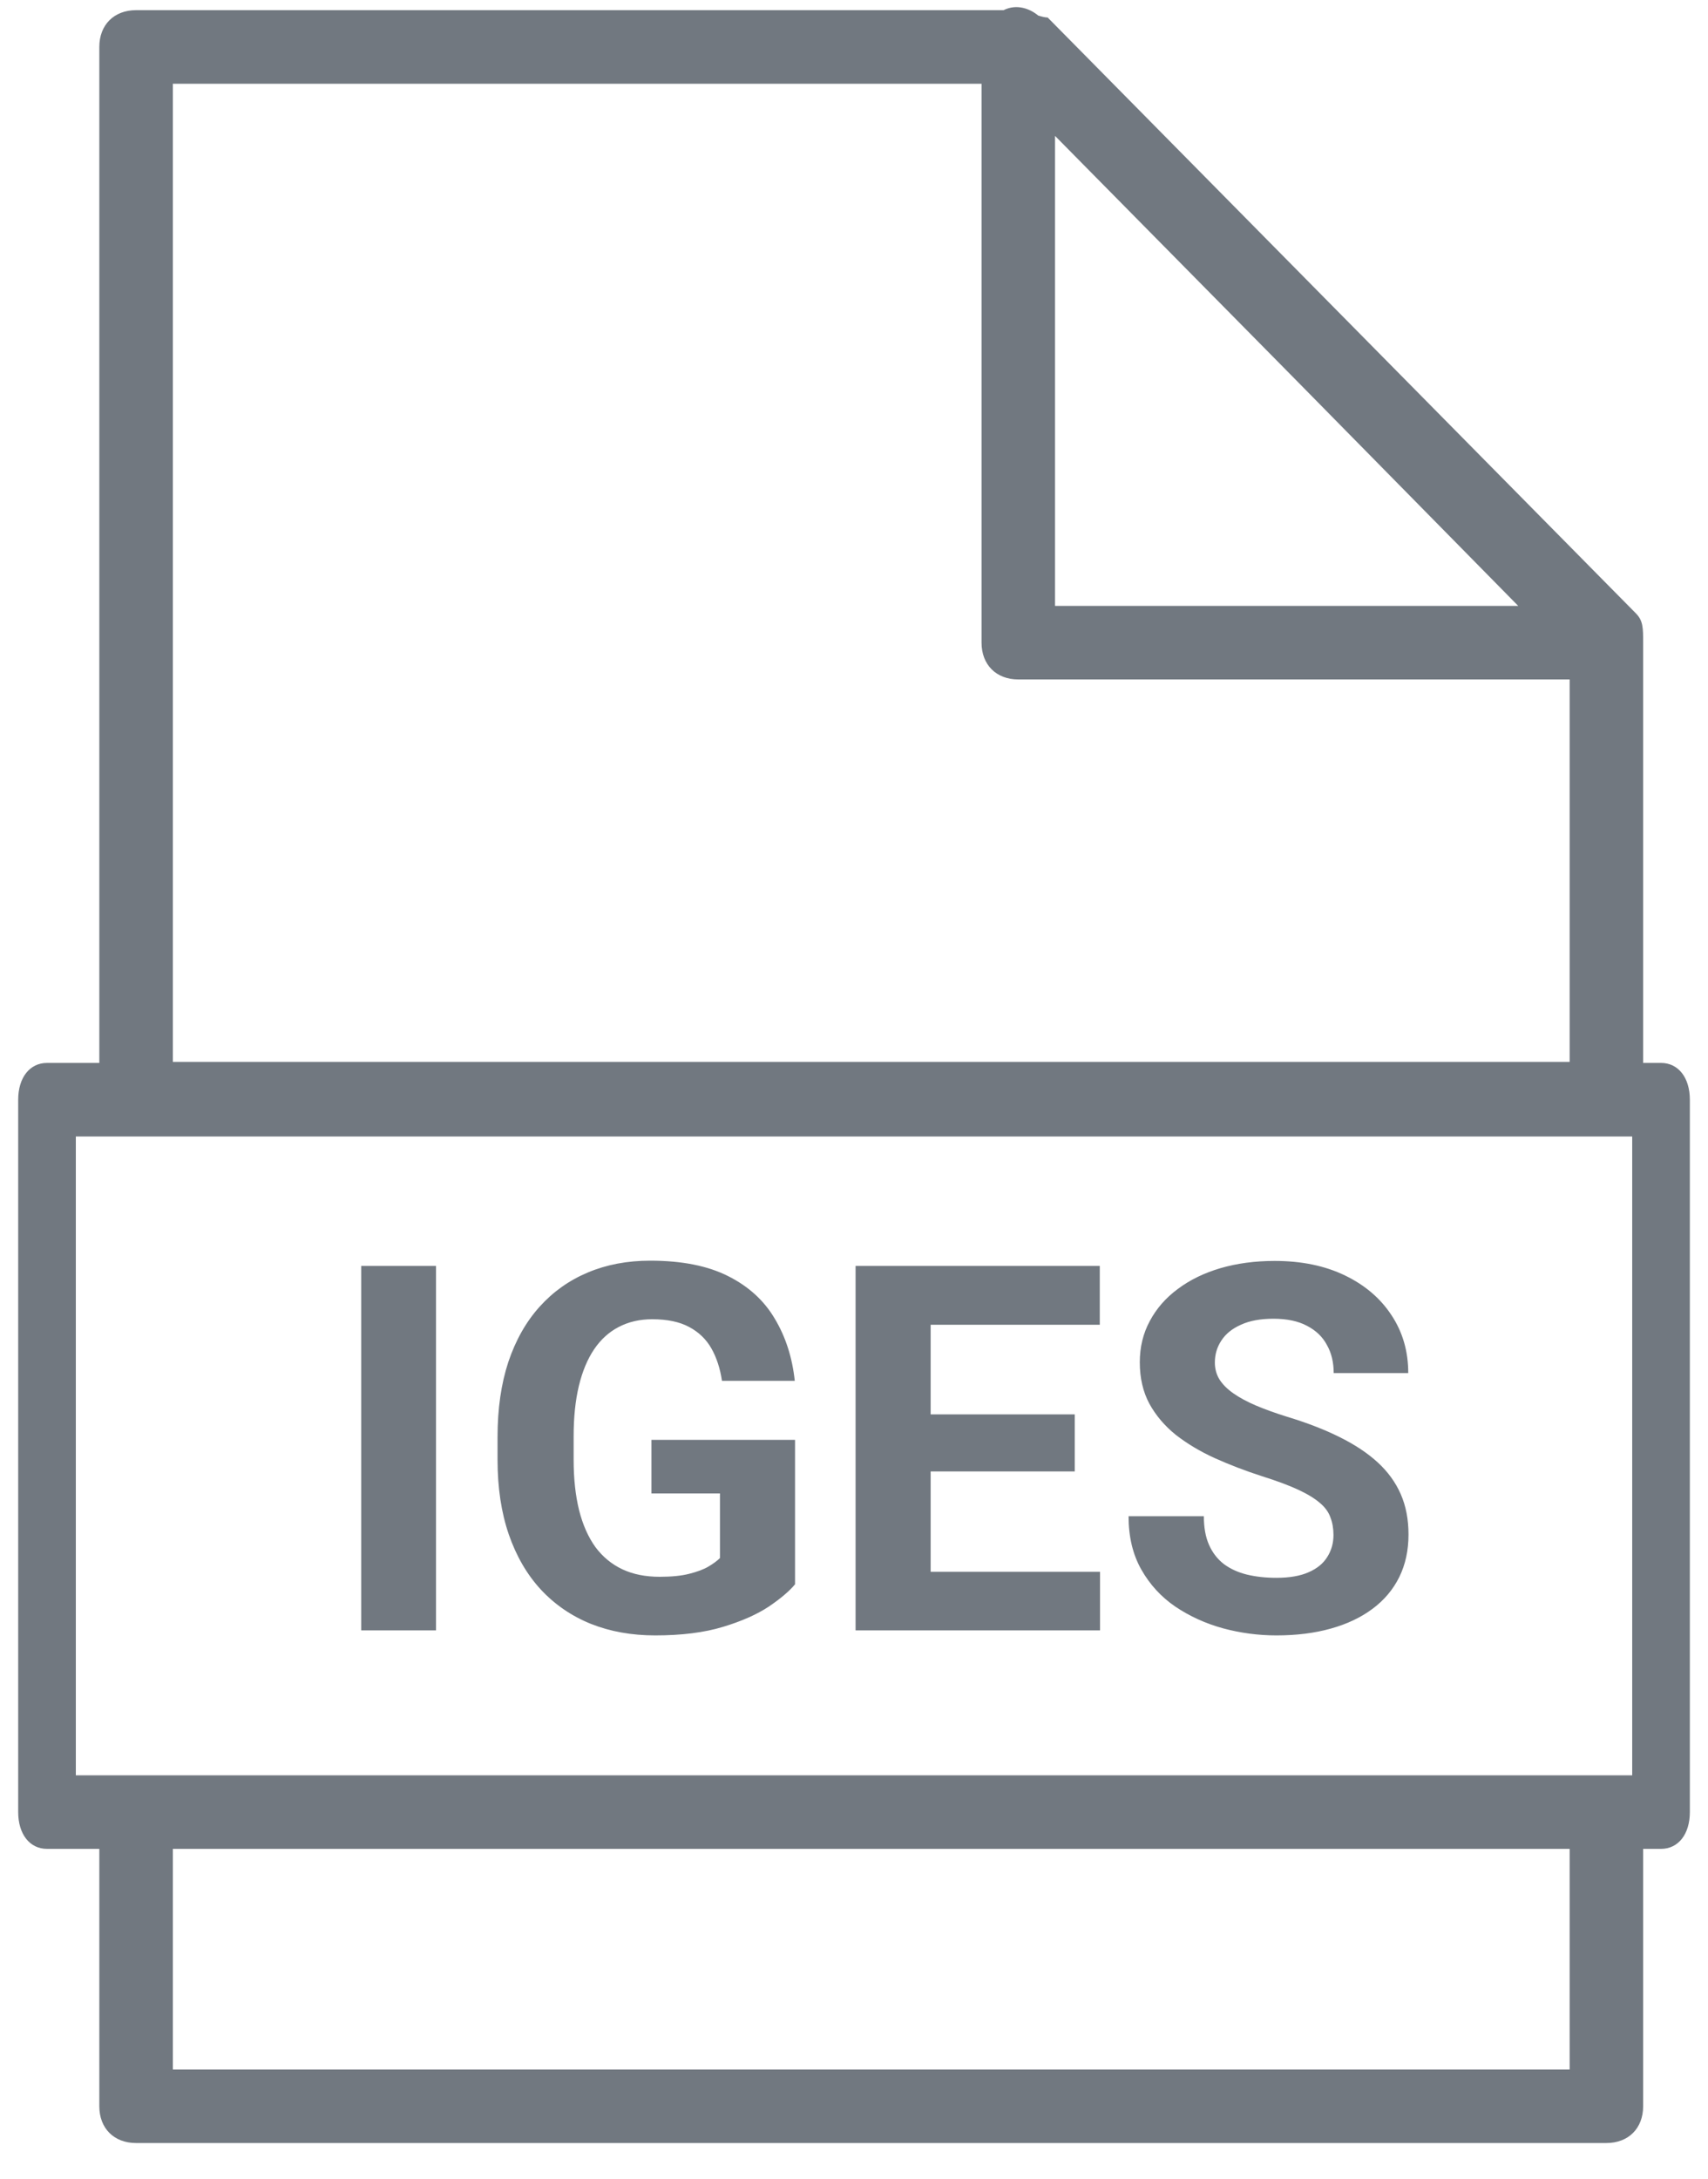 <svg xmlns="http://www.w3.org/2000/svg" width="40" height="51" viewBox="0 0 40 51" fill="none"><path fill-rule="evenodd" clip-rule="evenodd" d="M24.536 0.41C24.477 0.41 24.399 0.39 24.314 0.364C24.13 0.21 23.817 0.081 23.503 0.238L23.503 0.238H3.187C2.67 0.238 2.326 0.582 2.326 1.099V24.882H1.101C0.695 24.882 0.426 25.227 0.426 25.743V42.419C0.426 42.935 0.695 43.28 1.101 43.28H2.326V49.306C2.326 49.822 2.67 50.166 3.187 50.166H37.62C38.137 50.166 38.481 49.822 38.481 49.306V43.28H38.9C39.305 43.28 39.575 42.935 39.575 42.419V25.743C39.575 25.227 39.305 24.882 38.9 24.882H38.481V15.044C38.481 14.7 38.481 14.528 38.309 14.356L24.536 0.41ZM4.048 43.28H36.76V48.445H4.048V43.28ZM37.631 41.558H38.225V26.604H1.776V41.558H3.176C3.18 41.558 3.183 41.558 3.187 41.558H37.62C37.624 41.558 37.628 41.558 37.631 41.558ZM4.048 1.96H22.987V15.044C22.987 15.561 23.331 15.905 23.847 15.905H36.76V24.858H4.048V1.96ZM30.361 8.907L24.708 3.181V14.183H35.555L30.361 8.907Z" fill="#717880"></path><path d="M10.211 29.634V38.165H8.459V29.634H10.211ZM18.619 33.706V37.087C18.486 37.247 18.281 37.421 18.004 37.609C17.727 37.792 17.369 37.951 16.932 38.083C16.494 38.216 15.965 38.283 15.344 38.283C14.793 38.283 14.291 38.193 13.838 38.013C13.385 37.83 12.994 37.562 12.666 37.21C12.342 36.859 12.092 36.429 11.916 35.921C11.74 35.41 11.652 34.826 11.652 34.169V33.636C11.652 32.98 11.736 32.396 11.904 31.884C12.076 31.372 12.32 30.941 12.637 30.589C12.953 30.238 13.33 29.97 13.768 29.787C14.205 29.603 14.691 29.511 15.227 29.511C15.969 29.511 16.578 29.632 17.055 29.874C17.531 30.113 17.895 30.445 18.145 30.87C18.398 31.292 18.555 31.777 18.613 32.324H16.908C16.865 32.035 16.783 31.783 16.662 31.568C16.541 31.353 16.367 31.185 16.141 31.064C15.918 30.943 15.629 30.882 15.273 30.882C14.98 30.882 14.719 30.943 14.488 31.064C14.262 31.181 14.07 31.355 13.914 31.585C13.758 31.816 13.639 32.101 13.557 32.441C13.475 32.781 13.434 33.175 13.434 33.624V34.169C13.434 34.615 13.477 35.009 13.562 35.353C13.648 35.693 13.775 35.98 13.943 36.214C14.115 36.445 14.326 36.618 14.576 36.736C14.826 36.853 15.117 36.911 15.449 36.911C15.727 36.911 15.957 36.888 16.141 36.841C16.328 36.794 16.479 36.738 16.592 36.671C16.709 36.601 16.799 36.535 16.861 36.472V34.96H15.256V33.706H18.619ZM25.762 36.794V38.165H21.221V36.794H25.762ZM21.795 29.634V38.165H20.037V29.634H21.795ZM25.17 33.109V34.445H21.221V33.109H25.17ZM25.756 29.634V31.011H21.221V29.634H25.756ZM31.229 35.933C31.229 35.781 31.205 35.644 31.158 35.523C31.115 35.398 31.033 35.285 30.912 35.183C30.791 35.078 30.621 34.974 30.402 34.872C30.184 34.771 29.9 34.665 29.553 34.556C29.166 34.431 28.799 34.29 28.451 34.134C28.107 33.978 27.803 33.796 27.537 33.589C27.275 33.378 27.068 33.134 26.916 32.857C26.768 32.58 26.693 32.257 26.693 31.89C26.693 31.535 26.771 31.212 26.928 30.923C27.084 30.63 27.303 30.38 27.584 30.173C27.865 29.962 28.197 29.8 28.58 29.687C28.967 29.574 29.391 29.517 29.852 29.517C30.48 29.517 31.029 29.63 31.498 29.857C31.967 30.083 32.33 30.394 32.588 30.788C32.85 31.183 32.98 31.634 32.98 32.142H31.234C31.234 31.892 31.182 31.673 31.076 31.486C30.975 31.294 30.818 31.144 30.607 31.035C30.4 30.925 30.139 30.87 29.822 30.87C29.518 30.87 29.264 30.917 29.061 31.011C28.857 31.101 28.705 31.224 28.604 31.38C28.502 31.533 28.451 31.704 28.451 31.896C28.451 32.04 28.486 32.171 28.557 32.288C28.631 32.406 28.74 32.515 28.885 32.617C29.029 32.718 29.207 32.814 29.418 32.904C29.629 32.993 29.873 33.081 30.15 33.167C30.615 33.308 31.023 33.466 31.375 33.642C31.73 33.818 32.027 34.015 32.266 34.234C32.504 34.453 32.684 34.701 32.805 34.978C32.926 35.255 32.986 35.57 32.986 35.921C32.986 36.292 32.914 36.624 32.77 36.917C32.625 37.21 32.416 37.458 32.143 37.661C31.869 37.865 31.543 38.019 31.164 38.124C30.785 38.23 30.361 38.283 29.893 38.283C29.471 38.283 29.055 38.228 28.645 38.118C28.234 38.005 27.861 37.835 27.525 37.609C27.193 37.382 26.928 37.093 26.729 36.742C26.529 36.39 26.43 35.974 26.43 35.493H28.193C28.193 35.759 28.234 35.984 28.316 36.167C28.398 36.351 28.514 36.499 28.662 36.613C28.814 36.726 28.994 36.808 29.201 36.859C29.412 36.91 29.643 36.935 29.893 36.935C30.197 36.935 30.447 36.892 30.643 36.806C30.842 36.72 30.988 36.601 31.082 36.449C31.18 36.296 31.229 36.124 31.229 35.933Z" fill="#717880"></path></svg>
